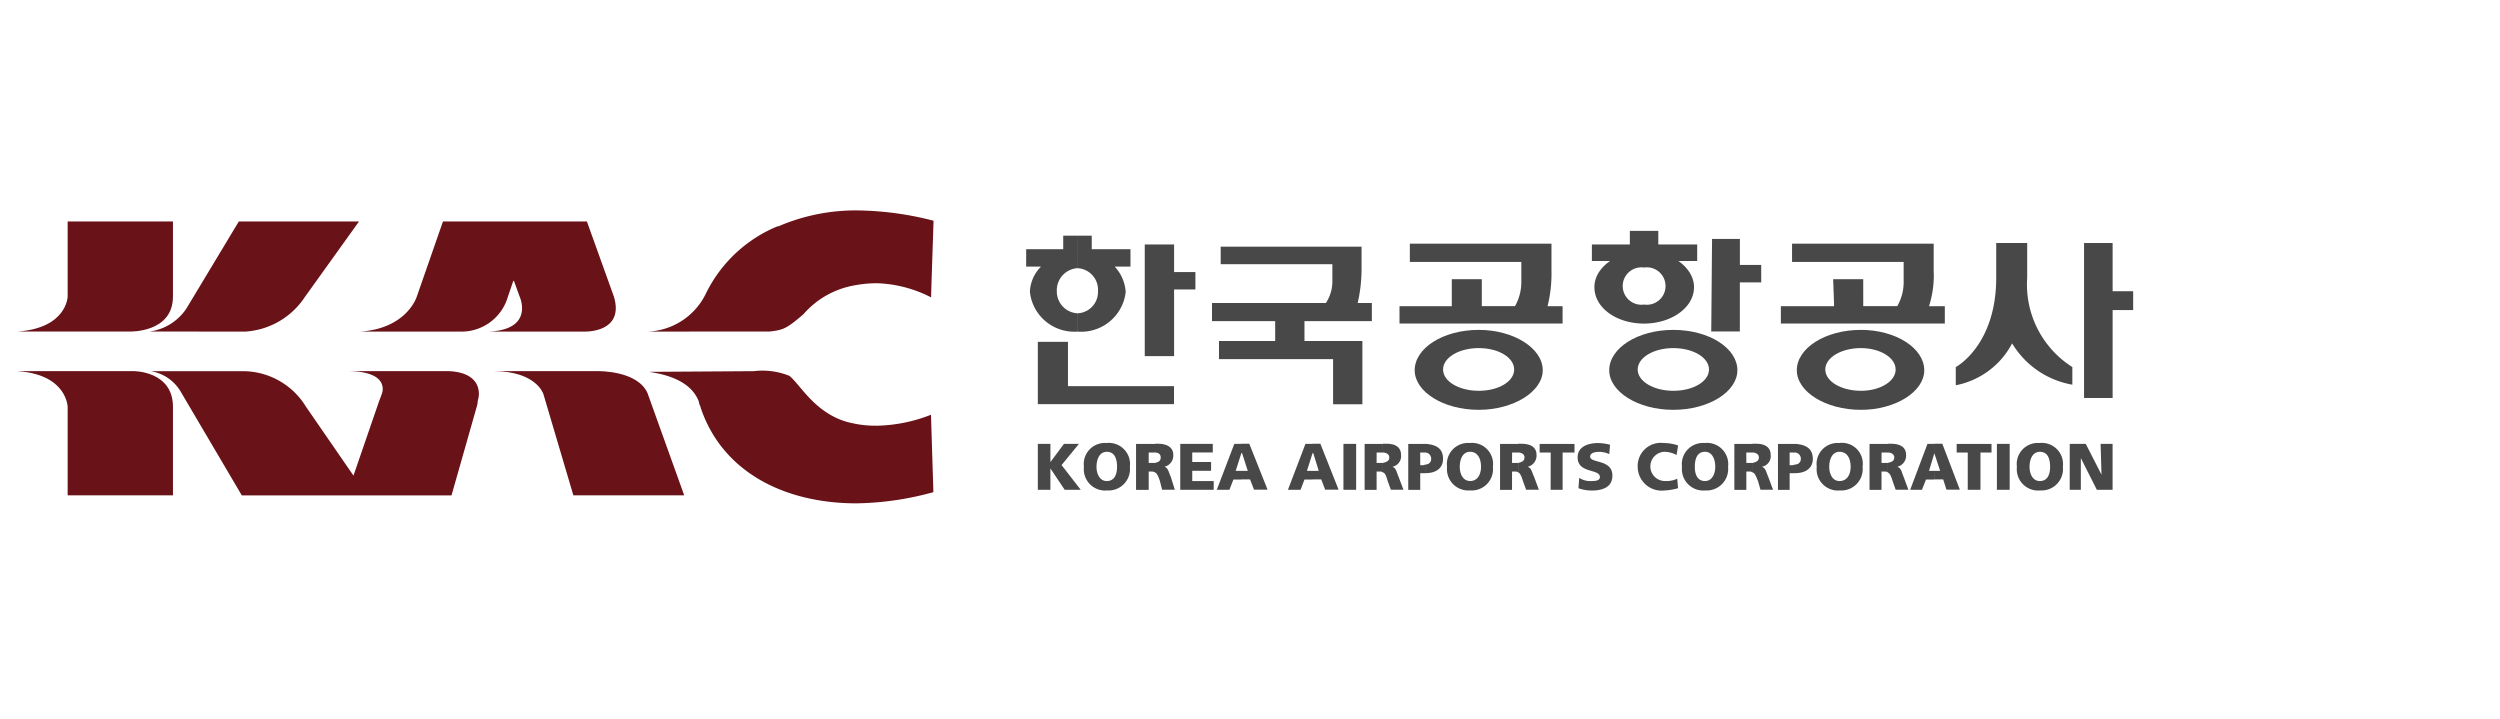 <svg xmlns="http://www.w3.org/2000/svg" width="146" height="42" viewBox="0 0 146 42">
  <g id="그룹_1339" data-name="그룹 1339" transform="translate(-1556 -866)">
    <g id="그룹_1332" data-name="그룹 1332" transform="translate(1557.002 878.286)">
      <path id="패스_10295" data-name="패스 10295" d="M773.255,26.058h-6.831c2.905.18,2.949,2.08,2.949,2.08v5.173h6.15V28.138c0-2.08-2.267-2.08-2.267-2.08" transform="translate(-766.424 -16.669)" fill="#691218" fill-rule="evenodd"/>
      <path id="패스_10296" data-name="패스 10296" d="M839.013,29.237a5.943,5.943,0,0,1-1.339-.141c-2.125-.421-3.046-2.252-3.7-2.768a4.164,4.164,0,0,0-2.079-.275l-6.429.042h.328c.6.1,2.4.369,2.9,1.76a.654.654,0,0,0,.094.279v.038c1.248,3.744,4.859,5.6,9.106,5.6a17.7,17.7,0,0,0,4.489-.653l-.141-4.52a9.146,9.146,0,0,1-3.237.642" transform="translate(-788.875 -16.663)" fill="#691218" fill-rule="evenodd"/>
      <path id="패스_10297" data-name="패스 10297" d="M775.523,16.344V11.955h-6.15v4.389s-.044,1.85-2.949,2.04h6.562s2.536.087,2.536-2.04" transform="translate(-766.424 -11.307)" fill="#691218" fill-rule="evenodd"/>
      <path id="패스_10298" data-name="패스 10298" d="M784.5,18.385a4.509,4.509,0,0,0,3.472-2.04l3.147-4.389H784.1l-3.059,5.082a3.07,3.07,0,0,1-2.169,1.346Z" transform="translate(-771.156 -11.307)" fill="#691218" fill-rule="evenodd"/>
      <path id="패스_10299" data-name="패스 10299" d="M806.313,18.385h5.549s2.352.086,1.715-2.04L812,11.956h-8.406l-1.529,4.389s-.563,1.85-3.282,2.04h5.781a2.819,2.819,0,0,0,2.823-2.04l.314-.92h.04l.332.92s.876,1.9-1.757,2.04" transform="translate(-778.727 -11.307)" fill="#691218" fill-rule="evenodd"/>
      <path id="패스_10300" data-name="패스 10300" d="M828.155,17.986h4.664c.742-.1.923-.1,1.983-1.021a5.11,5.11,0,0,1,2.919-1.667,7.135,7.135,0,0,1,1.385-.134,7.391,7.391,0,0,1,3.144.827c0-.365.141-4.251.141-4.478a18.508,18.508,0,0,0-4.345-.6,11.41,11.41,0,0,0-4.717.929h-.056a8.086,8.086,0,0,0-4.2,3.974,3.937,3.937,0,0,1-3.6,2.174h2.686Z" transform="translate(-788.875 -10.909)" fill="#691218" fill-rule="evenodd"/>
      <path id="패스_10301" data-name="패스 10301" d="M796.4,26.057h-5.909c2.584,0,2.021,1.331,2.021,1.331l-.175.47-1.48,4.3-2.771-4.018a4.325,4.325,0,0,0-3.564-2.08H779.03a2.507,2.507,0,0,1,1.789,1.283l3.516,5.97h12.247l1.487-5.227a1.1,1.1,0,0,0,.043-.265l.044-.2s.369-1.479-1.758-1.566" transform="translate(-771.216 -16.668)" fill="#691218" fill-rule="evenodd"/>
      <path id="패스_10302" data-name="패스 10302" d="M820.319,27.389l2.126,5.922h-6.473l-1.753-5.922s-.413-1.331-2.912-1.331h6.1s2.358-.051,2.916,1.331" transform="translate(-783.489 -16.669)" fill="#691218" fill-rule="evenodd"/>
      <path id="패스_10303" data-name="패스 10303" d="M862.6,32.91h.735v1.064l.791-1.064h.876l-1.016,1.238,1.12,1.444h-.937l-.835-1.248v1.248H862.6Z" transform="translate(-802.993 -19.274)" fill="#494848" fill-rule="evenodd"/>
      <path id="패스_10304" data-name="패스 10304" d="M868.271,33.345c.466,0,.6.418.6.879,0,.41-.135.829-.6.829V35.6a1.252,1.252,0,0,0,1.349-1.38,1.238,1.238,0,0,0-1.349-1.39Zm-.6.879c0-.462.187-.879.6-.879v-.511a1.231,1.231,0,0,0-1.335,1.39,1.245,1.245,0,0,0,1.335,1.38v-.551c-.413,0-.6-.418-.6-.829" transform="translate(-804.637 -19.246)" fill="#494848" fill-rule="evenodd"/>
      <path id="패스_10305" data-name="패스 10305" d="M872.959,33.415c.183,0,.332.093.332.284,0,.231-.149.276-.332.324v.555c.094.041.183.183.284.5l.131.51h.741l-.231-.742c-.145-.324-.145-.506-.369-.6a.674.674,0,0,0,.511-.693c0-.47-.417-.65-.884-.65h-.183Zm-.369,0h.369v-.5h-1.108v2.682h.739V34.526h.138a.378.378,0,0,1,.231.052v-.555h-.369Z" transform="translate(-806.508 -19.274)" fill="#494848" fill-rule="evenodd"/>
      <path id="패스_10306" data-name="패스 10306" d="M876.02,32.91h1.9v.5h-1.2v.56h1.1v.511h-1.1v.6h1.254v.51H876.02Z" transform="translate(-808.095 -19.274)" fill="#494848" fill-rule="evenodd"/>
      <path id="패스_10307" data-name="패스 10307" d="M881.265,34.485h-.376v.5h.511l.231.6h.791l-1.067-2.682h-.467v.549h.045Zm-.376,0h-.328l.328-1.026V32.91h-.409l-1.023,2.682h.735l.235-.6h.462Z" transform="translate(-809.398 -19.274)" fill="#494848" fill-rule="evenodd"/>
      <path id="패스_10308" data-name="패스 10308" d="M887.962,34.485H887.6v.5h.51l.228.6h.785l-1.064-2.682H887.6v.549h.044Zm-.362,0h-.325l.325-1.026V32.91h-.413l-1.023,2.682h.738l.228-.6h.47Z" transform="translate(-811.951 -19.274)" fill="#494848" fill-rule="evenodd"/>
      <rect id="사각형_1395" data-name="사각형 1395" width="0.742" height="2.682" transform="translate(77.455 13.636)" fill="#494848"/>
      <path id="패스_10309" data-name="패스 10309" d="M894.458,33.415c.182,0,.373.093.373.284,0,.231-.191.276-.373.324v.555c.141.041.182.183.279.5l.187.51h.735l-.281-.742c-.138-.324-.138-.506-.361-.6a.63.63,0,0,0,.5-.693c0-.47-.362-.65-.825-.65h-.238Zm-.366,0h.366v-.5h-1.067v2.682h.7V34.526h.182a.248.248,0,0,1,.183.052v-.555h-.366Z" transform="translate(-814.699 -19.274)" fill="#494848" fill-rule="evenodd"/>
      <path id="패스_10310" data-name="패스 10310" d="M898.513,33.415a.359.359,0,0,1,.325.376.312.312,0,0,1-.325.321v.507c.65,0,1.019-.324,1.019-.828,0-.558-.318-.831-1.019-.881Zm-.316,0h.316v-.5H897.5v2.682h.7v-.973h.316v-.507c-.033,0-.092.037-.144.037H898.2Z" transform="translate(-816.26 -19.274)" fill="#494848" fill-rule="evenodd"/>
      <path id="패스_10311" data-name="패스 10311" d="M902.5,33.345h0c.459,0,.642.418.642.879,0,.41-.182.829-.642.829V35.6a1.245,1.245,0,0,0,1.335-1.38,1.23,1.23,0,0,0-1.335-1.39Zm-.6.879c0-.462.182-.879.6-.879v-.511a1.234,1.234,0,0,0-1.342,1.39A1.248,1.248,0,0,0,902.5,35.6v-.551c-.418,0-.6-.418-.6-.829" transform="translate(-817.652 -19.246)" fill="#494848" fill-rule="evenodd"/>
      <path id="패스_10312" data-name="패스 10312" d="M907.218,33.415c.175,0,.361.093.361.284,0,.231-.187.276-.361.324v.555c.09.041.175.183.271.5l.184.51h.745l-.276-.742c-.146-.324-.146-.506-.377-.6a.665.665,0,0,0,.516-.693c0-.47-.376-.65-.888-.65h-.175Zm-.363,0h.363v-.5h-1.067v2.682h.7V34.526h.12c.108,0,.191,0,.242.052v-.555h-.363Z" transform="translate(-819.55 -19.274)" fill="#494848" fill-rule="evenodd"/>
      <path id="패스_10313" data-name="패스 10313" d="M910.528,33.414h-.646v-.5h2.036v.5h-.694v2.177h-.7Z" transform="translate(-820.969 -19.274)" fill="#494848" fill-rule="evenodd"/>
      <path id="패스_10314" data-name="패스 10314" d="M913.552,34.866a1.19,1.19,0,0,0,.738.187c.239,0,.47-.038.47-.232,0-.506-1.3-.187-1.3-1.152,0-.645.641-.835,1.2-.835a2.959,2.959,0,0,1,.694.1l-.048.547a1.424,1.424,0,0,0-.593-.133c-.187,0-.523.041-.523.275,0,.411,1.3.142,1.3,1.113,0,.692-.6.871-1.2.871a2.331,2.331,0,0,1-.782-.134Z" transform="translate(-822.328 -19.246)" fill="#494848" fill-rule="evenodd"/>
      <path id="패스_10315" data-name="패스 10315" d="M921.48,35.47a3.324,3.324,0,0,1-.784.133,1.4,1.4,0,0,1-1.574-1.38,1.35,1.35,0,0,1,1.523-1.39,2.618,2.618,0,0,1,.836.141l-.087.557a1.618,1.618,0,0,0-.7-.187.854.854,0,0,0,.045,1.708,1.468,1.468,0,0,0,.693-.135Z" transform="translate(-824.483 -19.246)" fill="#494848" fill-rule="evenodd"/>
      <path id="패스_10316" data-name="패스 10316" d="M924.637,33.345c.416,0,.6.418.6.879,0,.41-.187.829-.6.829V35.6a1.256,1.256,0,0,0,1.349-1.38,1.241,1.241,0,0,0-1.349-1.39Zm-.594.879c0-.462.134-.879.594-.879v-.511a1.237,1.237,0,0,0-1.343,1.39,1.252,1.252,0,0,0,1.343,1.38v-.551c-.46,0-.594-.418-.594-.829" transform="translate(-826.068 -19.246)" fill="#494848" fill-rule="evenodd"/>
      <path id="패스_10317" data-name="패스 10317" d="M929.287,33.415c.185,0,.372.093.372.284,0,.231-.187.276-.372.324v.555c.145.041.185.183.32.5l.146.51h.733l-.275-.742c-.142-.324-.142-.506-.377-.6a.625.625,0,0,0,.514-.693c0-.47-.369-.65-.835-.65h-.226Zm-.362,0h.362v-.5h-1.06v2.682h.7V34.526h.168a.26.26,0,0,1,.194.052v-.555h-.362Z" transform="translate(-827.943 -19.274)" fill="#494848" fill-rule="evenodd"/>
      <path id="패스_10318" data-name="패스 10318" d="M933.346,33.415a.359.359,0,0,1,.325.376.312.312,0,0,1-.325.321v.507c.646,0,1.026-.324,1.026-.828,0-.558-.335-.831-1.026-.881Zm-.328,0h.328v-.5h-1.01v2.682h.682v-.973h.328v-.507c-.037,0-.1.037-.138.037h-.191Z" transform="translate(-829.505 -19.274)" fill="#494848" fill-rule="evenodd"/>
      <path id="패스_10319" data-name="패스 10319" d="M937.319,33.345c.466,0,.649.418.649.879,0,.41-.183.829-.649.829V35.6a1.25,1.25,0,0,0,1.347-1.38,1.217,1.217,0,0,0-1.347-1.39Zm-.6.879c0-.462.186-.879.6-.879v-.511a1.228,1.228,0,0,0-1.33,1.39,1.243,1.243,0,0,0,1.33,1.38v-.551c-.413,0-.6-.418-.6-.829" transform="translate(-830.893 -19.246)" fill="#494848" fill-rule="evenodd"/>
      <path id="패스_10320" data-name="패스 10320" d="M942.028,33.415c.193,0,.38.093.38.284,0,.231-.187.276-.38.324v.555c.1.041.193.183.282.5l.179.51h.743l-.274-.742c-.134-.324-.134-.506-.373-.6a.663.663,0,0,0,.513-.693c0-.47-.374-.65-.878-.65h-.193Zm-.362,0h.362v-.5h-1.064v2.682h.7V34.526h.134c.1,0,.189,0,.228.052v-.555h-.362Z" transform="translate(-832.785 -19.274)" fill="#494848" fill-rule="evenodd"/>
      <path id="패스_10321" data-name="패스 10321" d="M946.54,34.485H946.2v.5h.518l.191.6h.782l-1.024-2.682H946.2v.549Zm-.339,0h-.309l.309-1.026V32.91H945.8l-1.01,2.682h.686l.239-.6h.492Z" transform="translate(-834.238 -19.274)" fill="#494848" fill-rule="evenodd"/>
      <path id="패스_10322" data-name="패스 10322" d="M949.825,33.414h-.648v-.5h2.036v.5h-.646v2.177h-.742Z" transform="translate(-835.91 -19.274)" fill="#494848" fill-rule="evenodd"/>
      <rect id="사각형_1396" data-name="사각형 1396" width="0.746" height="2.682" transform="translate(115.617 13.636)" fill="#494848"/>
      <path id="패스_10323" data-name="패스 10323" d="M956.189,33.345h0c.47,0,.6.418.6.879,0,.41-.13.829-.6.829V35.6a1.251,1.251,0,0,0,1.346-1.38,1.237,1.237,0,0,0-1.346-1.39Zm-.6.879c0-.462.187-.879.6-.879v-.511a1.231,1.231,0,0,0-1.339,1.39,1.246,1.246,0,0,0,1.339,1.38v-.551c-.413,0-.6-.418-.6-.829" transform="translate(-838.065 -19.246)" fill="#494848" fill-rule="evenodd"/>
      <path id="패스_10324" data-name="패스 10324" d="M959.831,32.91h.936l.919,1.8-.053-1.8h.7v2.682h-.919l-.935-1.853v1.853h-.65Z" transform="translate(-839.96 -19.274)" fill="#494848" fill-rule="evenodd"/>
      <path id="패스_10325" data-name="패스 10325" d="M888.346,18.68V17.621h-.828a8.9,8.9,0,0,0,.227-1.9V14.332h-8.227v1.023h6.522v.917a2.3,2.3,0,0,1-.378,1.35h-6.651V18.68H882.7v1.161h-3.281V20.9h6.663v2.634h1.711V19.841h-3.382V18.68Z" transform="translate(-809.232 -12.211)" fill="#494848" fill-rule="evenodd"/>
      <path id="패스_10326" data-name="패스 10326" d="M901.851,22.171h0v1.064c1.153,0,2.066.551,2.066,1.25s-.913,1.244-2.066,1.244V26.84c2.026,0,3.734-1.066,3.734-2.311,0-1.294-1.708-2.358-3.734-2.358m0,0c-2.087,0-3.744,1.064-3.744,2.358,0,1.245,1.657,2.311,3.744,2.311V25.728c-1.163,0-2.087-.551-2.087-1.244s.924-1.25,2.087-1.25Z" transform="translate(-816.491 -15.192)" fill="#494848" fill-rule="evenodd"/>
      <path id="패스_10327" data-name="패스 10327" d="M920.18,22.171h0v1.064c1.16,0,2.086.551,2.086,1.25s-.926,1.244-2.086,1.244V26.84c2.086,0,3.744-1.066,3.744-2.311,0-1.294-1.658-2.358-3.744-2.358m0,0c-2.078,0-3.74,1.064-3.74,2.358,0,1.245,1.662,2.311,3.74,2.311V25.728c-1.148,0-2.078-.551-2.078-1.244s.929-1.25,2.078-1.25Z" transform="translate(-823.463 -15.192)" fill="#494848" fill-rule="evenodd"/>
      <path id="패스_10328" data-name="패스 10328" d="M905.323,17.7a7.953,7.953,0,0,0,.228-2.084V14.05H897.28v1.067h6.51v1.1a2.847,2.847,0,0,1-.369,1.48h-1.939V16.123H899.73V17.7h-3.054v1.014H906.2V17.7Z" transform="translate(-815.947 -12.105)" fill="#494848" fill-rule="evenodd"/>
      <path id="패스_10329" data-name="패스 10329" d="M937.859,22.171h0v1.064c1.1,0,2.024.551,2.024,1.25s-.92,1.244-2.024,1.244V26.84c2.024,0,3.695-1.066,3.695-2.311,0-1.294-1.67-2.358-3.695-2.358m0,0c-2.085,0-3.748,1.064-3.748,2.358,0,1.245,1.663,2.311,3.748,2.311V25.728c-1.16,0-2.085-.551-2.085-1.244s.924-1.25,2.085-1.25Z" transform="translate(-830.179 -15.192)" fill="#494848" fill-rule="evenodd"/>
      <path id="패스_10330" data-name="패스 10330" d="M941.264,17.7a5.889,5.889,0,0,0,.272-2.084V14.05h-8.271v1.067h6.517v1.1a2.813,2.813,0,0,1-.373,1.48h-1.987V16.123h-1.757c.053,1.436.053,1.391.053,1.577h-3.107v1.014h9.576V17.7Z" transform="translate(-829.611 -12.105)" fill="#494848" fill-rule="evenodd"/>
      <path id="패스_10331" data-name="패스 10331" d="M917.937,14.705h0v.985a1.093,1.093,0,1,1,0,2.162v1.111c1.579,0,2.918-.92,2.918-2.128,0-1.145-1.339-2.13-2.918-2.13m0,0c-1.614.049-2.9.985-2.9,2.13,0,1.209,1.289,2.128,2.9,2.128V17.852a1.092,1.092,0,1,1,0-2.162Z" transform="translate(-822.926 -12.352)" fill="#494848" fill-rule="evenodd"/>
      <path id="패스_10332" data-name="패스 10332" d="M918.679,13.634V12.84h-1.662v.794H914.8V14.6h6.15v-.966Z" transform="translate(-822.836 -11.642)" fill="#494848" fill-rule="evenodd"/>
      <path id="패스_10333" data-name="패스 10333" d="M962.846,16.8V13.984h-1.668v9.05h1.668V17.9h1.2V16.8Z" transform="translate(-840.471 -12.078)" fill="#494848" fill-rule="evenodd"/>
      <path id="패스_10334" data-name="패스 10334" d="M951.452,16.011V13.984h1.809v2.027a5.705,5.705,0,0,0,2.637,5.218v1.029a5.126,5.126,0,0,1-3.517-2.413,4.721,4.721,0,0,1-3.291,2.446V21.229s2.362-1.246,2.362-5.218" transform="translate(-835.875 -12.078)" fill="#494848" fill-rule="evenodd"/>
      <path id="패스_10335" data-name="패스 10335" d="M867.592,14.082H865.33v-.79h-.836v1.9a1.261,1.261,0,0,1,1.2,1.344,1.243,1.243,0,0,1-1.2,1.29v1.07a2.619,2.619,0,0,0,2.819-2.309,2.4,2.4,0,0,0-.641-1.487h.92Zm-3.1-.79h-.828v.79H861.5V15.1h.869a2.17,2.17,0,0,0-.65,1.487,2.606,2.606,0,0,0,2.771,2.309v-1.07a1.275,1.275,0,0,1-1.2-1.29,1.293,1.293,0,0,1,1.2-1.344Z" transform="translate(-802.574 -11.816)" fill="#494848" fill-rule="evenodd"/>
      <path id="패스_10336" data-name="패스 10336" d="M864.36,25.888V23.3H862.6v3.639h7.954V25.888Z" transform="translate(-802.993 -15.623)" fill="#494848" fill-rule="evenodd"/>
      <path id="패스_10337" data-name="패스 10337" d="M875.633,16.748V15.733h-1.245V14.121h-1.713v6.52h1.713V16.748Z" transform="translate(-806.823 -12.13)" fill="#494848" fill-rule="evenodd"/>
      <path id="패스_10338" data-name="패스 10338" d="M928.971,16.14V15.122h-1.245V13.6H926.1s-.048,5.638-.048,5.407h1.671V16.14Z" transform="translate(-827.118 -11.934)" fill="#494848" fill-rule="evenodd"/>
    </g>
    <rect id="사각형_1404" data-name="사각형 1404" width="146" height="42" transform="translate(1556 866)" fill="none"/>
  </g>
</svg>

